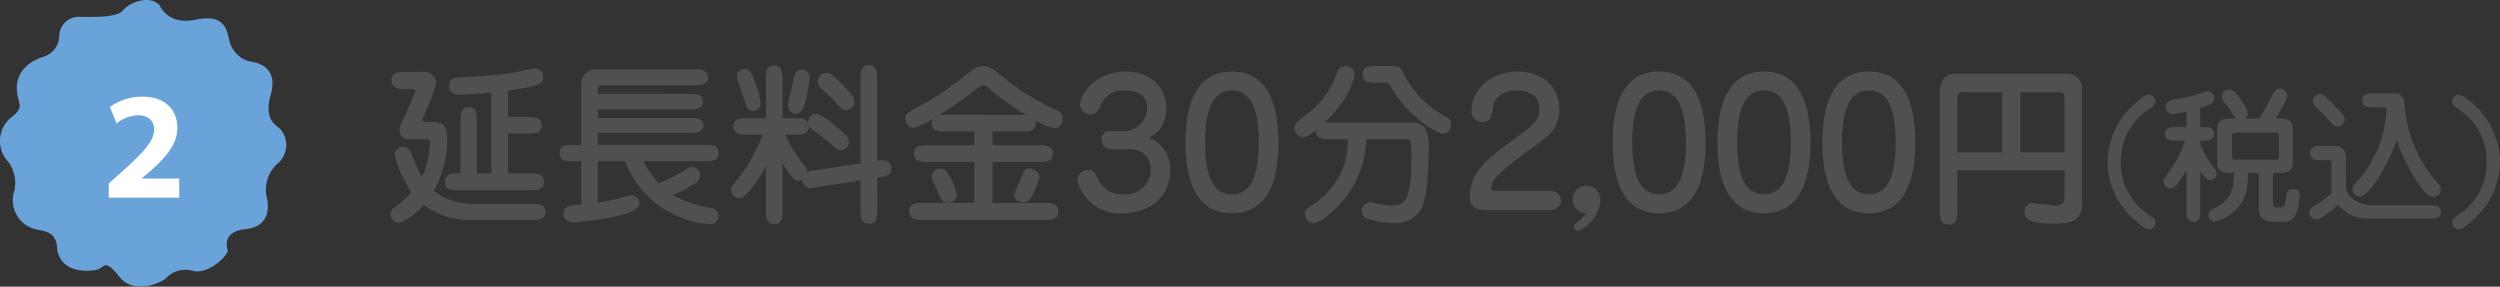 <svg xmlns="http://www.w3.org/2000/svg" width="261.763" height="30.013" viewBox="0 0 261.763 30.013">
  <rect x="0" y="0" width="261.763" height="30.013" fill="#333333" stroke="none"/>
  <g id="img-25.svg" transform="translate(-128.016 -3049.987)">
    <g id="icon" transform="translate(-33 17)">
      <path id="シェイプ_158" data-name="シェイプ 158" d="M177.725,3033.54s.826,2.117,3.754,1.512,3.229.832,3.529,2.042a2.9,2.9,0,0,0,2.253,2.344c1.126.152,2.853.832,2.1,3.478s.6,3.176.976,3.553a2.54,2.54,0,0,1-.15,3.553,3.631,3.631,0,0,0-1.2,3.78c.225,1.133.075,2.948-2.253,3.175s-2.027,1.738-1.877,2.192-1.952,2.57-3.6,2.193a2.753,2.753,0,0,0-2.853.756c-.526.453-3.3,1.814-4.881-.151s-1.5-.982-2.328-.756-3.754.454-4.2-2.117c0-1.89-1.427-1.89-1.952-2.041a3.13,3.13,0,0,1-2.553-4.007,3.643,3.643,0,0,0-.6-3.1,3.2,3.2,0,0,1,.225-4.612c1.5-1.133.826-1.284.676-2.8s.676-2.948,2.853-3.628a2.32,2.32,0,0,0,1.577-2.193,2.036,2.036,0,0,1,1.952-1.965c1.352,0,4.055.151,4.731-.681S176.674,3032.407,177.725,3033.54Z" fill="#6aa2da"/>
      <path id="パス_740" data-name="パス 740" d="M8.048,0V-2H4.128v-.032l.96-.8c1.5-1.344,2.768-2.736,2.768-4.48,0-1.888-1.3-3.264-3.648-3.264A5.758,5.758,0,0,0,.8-9.5l.688,1.74a3.769,3.769,0,0,1,2.224-.864c1.2,0,1.712.672,1.712,1.52C5.392-5.888,4.288-4.72,2.016-2.688L.672-1.472V0Z" transform="translate(171.731 3053.682)" fill="#fff"/>
    </g>
    <path id="パス_741" data-name="パス 741" d="M13.212,12.148V7.972h2.07c.648,0,1.44,0,1.44-.864s-.792-.864-1.44-.864h-2.07V3.472c3.456-.486,3.672-.72,3.672-1.386A.86.86,0,0,0,16,1.168c-.288,0-1.674.342-2,.4a43.445,43.445,0,0,1-5.58.5c-.558.018-1.386.036-1.386.9a.868.868,0,0,0,.99.936c1.26,0,2.862-.162,3.438-.216v8.46H9.936V6.658c0-.648,0-1.44-.846-1.44-.864,0-.864.792-.864,1.44v5.49c-.882,0-1.62,0-1.62.882s.774.882,1.44.882h7.47c.666,0,1.458,0,1.458-.882s-.792-.882-1.458-.882Zm-3.744,3.2A6.417,6.417,0,0,1,5.454,13.98,11.46,11.46,0,0,0,6.84,8.692c0-1.548-.4-1.908-1.512-1.908H4.554a.283.283,0,0,1-.306-.306A32.373,32.373,0,0,0,5.706,2.752,1.264,1.264,0,0,0,4.284,1.528H2.448c-.612,0-1.44,0-1.44.882,0,.918.9.918,1.44.918h.684c.108,0,.4,0,.4.18,0,.072-1.08,2.574-1.3,3.024a2.43,2.43,0,0,0-.378,1.08c0,.954.792.954,1.188.954H4.68c.18,0,.36.054.36.342a14.652,14.652,0,0,1-.288,2.106,4.855,4.855,0,0,1-.576,1.476A22.719,22.719,0,0,1,3.024,9.952.9.9,0,0,0,2.2,9.376a.863.863,0,0,0-.864.792A11.7,11.7,0,0,0,3.1,14.11a8.734,8.734,0,0,1-1.8,1.62.891.891,0,0,0-.4.72.914.914,0,0,0,.918.882,6.054,6.054,0,0,0,2.556-1.89,7.823,7.823,0,0,0,5.04,1.584H15.7c.63,0,1.44,0,1.44-.828,0-.846-.81-.846-1.44-.846Zm13.14-11.52v-.32c0-.594.288-.594.468-.594h9.648c.63,0,1.422,0,1.422-.828,0-.81-.792-.81-1.422-.81h-10.3a1.441,1.441,0,0,0-1.548,1.53V9.178h-.792c-.882,0-1.458,0-1.458.846s.576.846,1.458.846h.792v4.554c-1.35.108-1.854.162-1.854.99a.926.926,0,0,0,1.026.864A28.33,28.33,0,0,0,25.11,16.5c.558-.144,1.854-.468,1.854-1.242a.85.85,0,0,0-.828-.828,8.691,8.691,0,0,0-1.278.324,22.975,22.975,0,0,1-2.25.468V10.87h2.844a10.928,10.928,0,0,0,3.438,4.59,10.767,10.767,0,0,0,5.51,2.016.845.845,0,0,0,.828-.864.821.821,0,0,0-.7-.828,12.048,12.048,0,0,1-4.05-1.35,13.264,13.264,0,0,0,2.394-1.3.87.87,0,0,0,.432-.756.815.815,0,0,0-.828-.882c-.252,0-.378.072-.9.414a19.273,19.273,0,0,1-2.592,1.278,9.719,9.719,0,0,1-1.6-2.322h6.408c.882,0,1.458,0,1.458-.846s-.576-.846-1.458-.846H22.608V7.918h9.63c.612,0,1.422,0,1.422-.774,0-.792-.81-.792-1.422-.792h-9.63v-.9H32.2c.63,0,1.422,0,1.422-.81s-.792-.81-1.422-.81Zm22.716,8.01a2.5,2.5,0,0,0-.756.162c-.018-.306-.072-.36-.558-.972A13.474,13.474,0,0,1,42.246,8.1h.99c.612,0,1.584,0,1.422-1.026.054.144.072.216.342.432A25.742,25.742,0,0,1,47.106,9.16c.378.36.594.558.954.558a.876.876,0,0,0,.846-.882c0-.468-.558-.954-1.386-1.638a6.364,6.364,0,0,0-1.98-1.3.906.906,0,0,0-.9,1.08c-.2-.594-.63-.594-1.4-.594h-1.3V2.3c0-.648,0-1.44-.864-1.44s-.864.792-.864,1.44V6.388h-1.98c-.648,0-1.422,0-1.422.846,0,.864.774.864,1.422.864H39.87a17.738,17.738,0,0,1-3.06,5.22.891.891,0,0,0-.252.576.945.945,0,0,0,.846.882,1.28,1.28,0,0,0,.846-.522,12.3,12.3,0,0,0,1.962-2.9v4.68c0,.648,0,1.44.864,1.44s.864-.792.864-1.44V11.068a10.328,10.328,0,0,0,1.026,1.494.723.723,0,0,0,.666.378.745.745,0,0,0,.4-.108.864.864,0,0,0,.846.864,5.326,5.326,0,0,0,.738-.108l4.5-.7v3.1c0,.666,0,1.44.864,1.44.882,0,.882-.774.882-1.44V12.6c1.008-.144,1.476-.216,1.476-.936a.811.811,0,0,0-.882-.882,4.227,4.227,0,0,0-.594.054V2.266c0-.666,0-1.44-.882-1.44-.864,0-.864.774-.864,1.44V11.1Zm-5.652-6.89a7.64,7.64,0,0,0-.558-2.232c-.378-1.008-.522-1.476-1.188-1.476a.745.745,0,0,0-.756.738,1.283,1.283,0,0,0,.09.414c.216.612.234.666.45,1.332.54,1.692.612,1.876,1.19,1.876A.778.778,0,0,0,39.672,4.948Zm5.13-2.97a.809.809,0,0,0-.81-.666c-.774,0-.864.756-.954,1.332C42.984,3,42.5,4.7,42.5,5.092a.858.858,0,0,0,.828.81.931.931,0,0,0,.828-.7A12.306,12.306,0,0,0,44.8,1.978Zm4.662,2.844c.072-.45.054-.7-1.566-2.286-.72-.684-.954-.9-1.368-.9a.919.919,0,0,0-.9.864.874.874,0,0,0,.324.7c.99.9,1.638,1.584,1.71,1.674.486.576.648.648.954.648a.845.845,0,0,0,.846-.7ZM63.936,7.756h3.1c.648,0,1.44,0,1.44-.864a.664.664,0,0,0-.054-.306,5.53,5.53,0,0,0,1.962.81.882.882,0,0,0,.9-.972c0-.54-.288-.7-.846-.99a23.825,23.825,0,0,1-4.986-3.042C63.72.988,63.594.934,62.892.934c-.324,0-.63,0-1.674.846a26.3,26.3,0,0,1-5,3.348c-1.278.738-1.422.81-1.422,1.35a.886.886,0,0,0,.864.882,5.781,5.781,0,0,0,2.052-.954.808.808,0,0,0-.144.486c0,.864.774.864,1.44.864h3.024V9.2h-4.86c-.684,0-1.458,0-1.458.882,0,.864.774.864,1.458.864h4.86v4.3H56.664c-.684,0-1.44,0-1.44.882,0,.9.756.9,1.44.9H69.372c.684,0,1.44,0,1.44-.9,0-.882-.756-.882-1.44-.882H63.936v-4.3h4.878c.666,0,1.44,0,1.44-.864,0-.882-.774-.882-1.44-.882H63.936ZM59,6.028a5.862,5.862,0,0,0-.684.018,35.458,35.458,0,0,0,3.87-2.682c.378-.288.576-.432.828-.432a.863.863,0,0,1,.468.2,25.182,25.182,0,0,0,3.978,2.9Zm-.522,5.634a.868.868,0,0,0-.918.792,1.276,1.276,0,0,0,.108.468c.072.144.4.828.468.99.5,1.17.558,1.3,1.116,1.3a.875.875,0,0,0,.936-.81,5.412,5.412,0,0,0-.7-1.872c-.16-.346-.412-.868-1.006-.868Zm9.378,0c-.54,0-.612.18-.936.99a12.2,12.2,0,0,0-.7,1.746c0,.54.414.774.918.774a.826.826,0,0,0,.792-.432,7.53,7.53,0,0,0,.918-2.2.985.985,0,0,0-.988-.878ZM76.284,7.72a.815.815,0,0,0-.918.9.95.95,0,0,0,1.026,1.008h2.034A2.013,2.013,0,0,1,80.5,11.77a2.572,2.572,0,0,1-2.844,2.574,2.762,2.762,0,0,1-2.736-1.728c-.2-.414-.378-.81-.99-.81a1.122,1.122,0,0,0-1.12,1.044,4.529,4.529,0,0,0,4.734,3.474c2.556,0,4.986-1.494,4.986-4.446a3.427,3.427,0,0,0-2.2-3.438,3.254,3.254,0,0,0,1.8-3.078c0-2.268-1.674-3.87-4.266-3.87-3.168,0-4.752,2.394-4.752,3.438a1.069,1.069,0,0,0,1.1,1.044c.54,0,.756-.288.99-.774A2.473,2.473,0,0,1,77.83,3.472c.666,0,2.3.108,2.3,1.89A2.42,2.42,0,0,1,77.562,7.72ZM89.01,1.492c-3.96,0-4.86,3.8-4.86,7.416,0,3.906,1.044,7.416,4.86,7.416,3.942,0,4.86-3.78,4.86-7.416C93.87,5.128,92.88,1.492,89.01,1.492Zm0,1.98c2.034,0,2.808,2.034,2.808,5.436,0,3.42-.792,5.436-2.808,5.436S86.2,12.382,86.2,8.908c0-3.366.758-5.436,2.81-5.436Zm19.1,3.366H98.694c2.646-2.484,3.15-4.716,3.15-5.04a.941.941,0,0,0-.99-.864.862.862,0,0,0-.81.576,9.074,9.074,0,0,1-3.06,4.338c-1.26.954-1.4,1.062-1.4,1.6a.836.836,0,0,0,.918.882c.378,0,.756-.27,1.332-.72-.09.972.756.972,1.422.972h1.908a13.4,13.4,0,0,1-.144,1.566,7.866,7.866,0,0,1-3.42,5.2c-.72.486-.936.612-.936,1.062a.914.914,0,0,0,.9.936c.864,0,2.682-1.836,3.366-2.718a10.336,10.336,0,0,0,2.142-6.048h4.266c.414,0,.468.216.468,1.584,0,5.2-.792,5.346-2.2,5.346a6.829,6.829,0,0,1-1.314-.162,3.559,3.559,0,0,0-.81-.144.873.873,0,0,0-.4,1.656,8.855,8.855,0,0,0,2.808.468,3.119,3.119,0,0,0,2.81-1.238c.81-1.26.882-4.518.882-6.138A5.049,5.049,0,0,0,109.24,7.4a1.574,1.574,0,0,0-1.132-.558Zm-3.132-4.194c.4,0,.432.072.774.63,2.088,3.384,4.9,4.716,5.364,4.716.756,0,.846-.774.846-.99,0-.468-.234-.594-.72-.864A10.318,10.318,0,0,1,106.9,1.564C106.542.9,106.416.9,105.318.9H104.13c-.666,0-1.44,0-1.44.864,0,.882.774.882,1.44.882Zm71.208,9.18v2.808c0,.54-.162.882-.918.882-.4,0-2.376-.252-2.466-.252a.837.837,0,0,0-.792.936c0,.468,0,1.206,3.042,1.206,2.052,0,2.952-.378,2.952-2.016V3.382a1.5,1.5,0,0,0-1.566-1.656H164.7c-1.494,0-1.566,1.512-1.566,1.782V16.072c0,.7,0,1.44.918,1.44.9,0,.9-.738.9-1.44V11.824ZM171.56,9.952v-6.3h4.032c.4,0,.594.126.594.558V9.952Zm-6.606,0V4.372c0-.5.072-.72.7-.72h4v6.3Zm15.741,1.008a8,8,0,0,0,2.235,5.505c.15.15,1.47,1.545,2.1,1.545a.692.692,0,0,0,.66-.69c0-.36-.12-.435-.735-.885a6.386,6.386,0,0,1-2.88-5.475,6.386,6.386,0,0,1,2.88-5.475c.615-.45.735-.54.735-.885a.685.685,0,0,0-.675-.69c-.42,0-1.065.555-1.53.99a8.22,8.22,0,0,0-2.792,6.06ZM190.4,8.725c.84,0,1.44,0,1.44-.72,0-.7-.6-.7-1.44-.7V5.275c.975-.27,1.47-.42,1.47-1.02a.7.7,0,0,0-.675-.7,9.755,9.755,0,0,0-1.26.375c-.51.135-1.215.3-2.46.525-.645.12-.705.555-.705.72a.74.74,0,0,0,.735.765,13.242,13.242,0,0,0,1.44-.255V7.3h-1.05c-.54,0-1.2,0-1.2.72,0,.7.66.7,1.2.7h.9a10.105,10.105,0,0,1-1.515,3.045c-.66.9-.735,1-.735,1.215a.735.735,0,0,0,.735.735c.33,0,.48-.15.81-.6a10.333,10.333,0,0,0,.855-1.335v4.23c0,.555,0,1.2.735,1.2s.72-.645.72-1.2V11.89c.51.765.675.96,1.065.96a.641.641,0,0,0,.645-.66,1.251,1.251,0,0,0-.375-.78A8.207,8.207,0,0,1,190.4,9.085Zm3-2.31c-.735,0-1.23.3-1.23.945v3.81c0,.615.48.93,1.23.93h.525c-.03,1.665-.18,2.775-2.22,3.81a.655.655,0,0,0-.45.615.665.665,0,0,0,.675.66,4.056,4.056,0,0,0,1.89-.96c1.515-1.215,1.545-2.76,1.575-4.125h1.14v3.855c0,.69.42,1.26,1.47,1.26h1.185a1.287,1.287,0,0,0,1.245-.825,6.016,6.016,0,0,0,.375-1.815c0-.3-.075-.8-.66-.8-.615,0-.675.33-.765.96-.1.675-.24.99-.51.99h-.465c-.225,0-.4-.06-.4-.4V12.1h.84c.735,0,1.23-.3,1.23-.93V7.36c0-.63-.48-.945-1.23-.945h-.54c1.17-2.025,1.17-2.16,1.17-2.4a.734.734,0,0,0-.765-.735c-.345,0-.51.165-.69.525a29.628,29.628,0,0,1-1.455,2.61h-1.5a.687.687,0,0,0,.285-.57c0-.345-.15-.615-.84-1.59-.345-.495-.615-.885-1.065-.885a.8.8,0,0,0-.81.81c0,.18.225.48.675,1.05.135.18.66.975.78,1.185Zm4.95,1.47c.12,0,.285,0,.285.33V10.39c0,.33-.165.33-.285.33H194c-.12,0-.285,0-.285-.33V8.215c0-.33.165-.33.285-.33Zm5.775,6.09a.665.665,0,0,0,.045.225,10.038,10.038,0,0,1-1.755,1.29c-.36.225-.585.36-.585.75a.746.746,0,0,0,.735.735c.54,0,2.22-1.455,2.295-1.53a3.818,3.818,0,0,0,3.3,1.425h6.24c.525,0,1.185,0,1.185-.69s-.66-.7-1.185-.7h-6.09c-.84,0-2.655-.525-2.655-2.01V10.68c0-.72-.225-1.41-1.2-1.41H203.09c-.42,0-1.185,0-1.185.75s.585.75,1.185.75h.72c.21,0,.315.06.315.285ZM205.5,6.61c.045-.27-.015-.495-1.05-1.56-1.1-1.11-1.155-1.185-1.545-1.185a.744.744,0,0,0-.72.72.668.668,0,0,0,.12.39c.135.18.945.945,1.1,1.125.945,1.05,1.05,1.155,1.365,1.155a.752.752,0,0,0,.73-.645Zm4.035-1.365c.3,0,.36.06.36.27a12.172,12.172,0,0,1-3.225,7.665.958.958,0,0,0-.33.66.77.77,0,0,0,.735.75c.915,0,2.865-2.985,3.885-5.9a19.232,19.232,0,0,0,1.86,3.915c.435.69,1.275,2.01,1.95,2.01a.8.8,0,0,0,.81-.78.952.952,0,0,0-.315-.675A13.383,13.383,0,0,1,211.83,5.3c-.06-.945-.135-1.53-1.17-1.53h-2.13c-.57,0-1.17,0-1.17.735s.675.735,1.17.735Zm12.24,5.715a8.189,8.189,0,0,0-2.79-6.06c-.465-.45-1.125-.99-1.545-.99a.694.694,0,0,0-.675.69c0,.345.12.435.735.885a6.386,6.386,0,0,1,2.88,5.475,6.386,6.386,0,0,1-2.88,5.475c-.615.45-.735.525-.735.885a.7.7,0,0,0,.675.69c.63,0,1.95-1.4,2.085-1.545a8.007,8.007,0,0,0,2.253-5.505Z" transform="translate(168 3055.988)" fill="#505050"/>
    <path id="_2_000" data-name="2,000" d="M3.618-2c-.252,0-.5-.054-.5-.324,0-.99,1.89-2.394,2.952-3.186C9-7.668,9.36-7.938,9.756-8.64a3.724,3.724,0,0,0,.522-1.926c0-2-1.458-3.942-4.374-3.942-2.97,0-4.824,2.088-4.824,3.978A1.161,1.161,0,0,0,2.214-9.216c.918,0,1.008-.72,1.1-1.476.126-1.062.918-1.836,2.5-1.836.738,0,2.376.18,2.376,1.926,0,1.152-.612,1.674-2.916,3.366C3.024-5.6.9-4.032.9-1.458.9-.774,1.044,0,2.664,0h6.7a1.039,1.039,0,0,0,1.08-.99A1.04,1.04,0,0,0,9.36-2ZM13.086.324a3.824,3.824,0,0,1-.7.738c-.5.4-.576.45-.576.666a.445.445,0,0,0,.45.45,3.838,3.838,0,0,0,2.3-3.15A1.458,1.458,0,0,0,13.1-2.556a1.444,1.444,0,0,0-1.44,1.44A1.428,1.428,0,0,0,13.086.324Zm7.632-14.832c-3.96,0-4.86,3.8-4.86,7.416,0,3.906,1.044,7.416,4.86,7.416,3.942,0,4.86-3.78,4.86-7.416C25.578-10.872,24.588-14.508,20.718-14.508Zm0,1.98c2.034,0,2.808,2.034,2.808,5.436,0,3.42-.792,5.436-2.808,5.436S17.91-3.618,17.91-7.092C17.91-10.458,18.666-12.528,20.718-12.528Zm10.98-1.98c-3.96,0-4.86,3.8-4.86,7.416,0,3.906,1.044,7.416,4.86,7.416,3.942,0,4.86-3.78,4.86-7.416C36.558-10.872,35.568-14.508,31.7-14.508Zm0,1.98c2.034,0,2.808,2.034,2.808,5.436,0,3.42-.792,5.436-2.808,5.436S28.89-3.618,28.89-7.092C28.89-10.458,29.646-12.528,31.7-12.528Zm10.98-1.98c-3.96,0-4.86,3.8-4.86,7.416,0,3.906,1.044,7.416,4.86,7.416,3.942,0,4.86-3.78,4.86-7.416C47.538-10.872,46.548-14.508,42.678-14.508Zm0,1.98c2.034,0,2.808,2.034,2.808,5.436,0,3.42-.792,5.436-2.808,5.436S39.87-3.618,39.87-7.092C39.87-10.458,40.626-12.528,42.678-12.528Z" transform="translate(281.016 3071.987)" fill="#505050"/>
  </g>
</svg>
